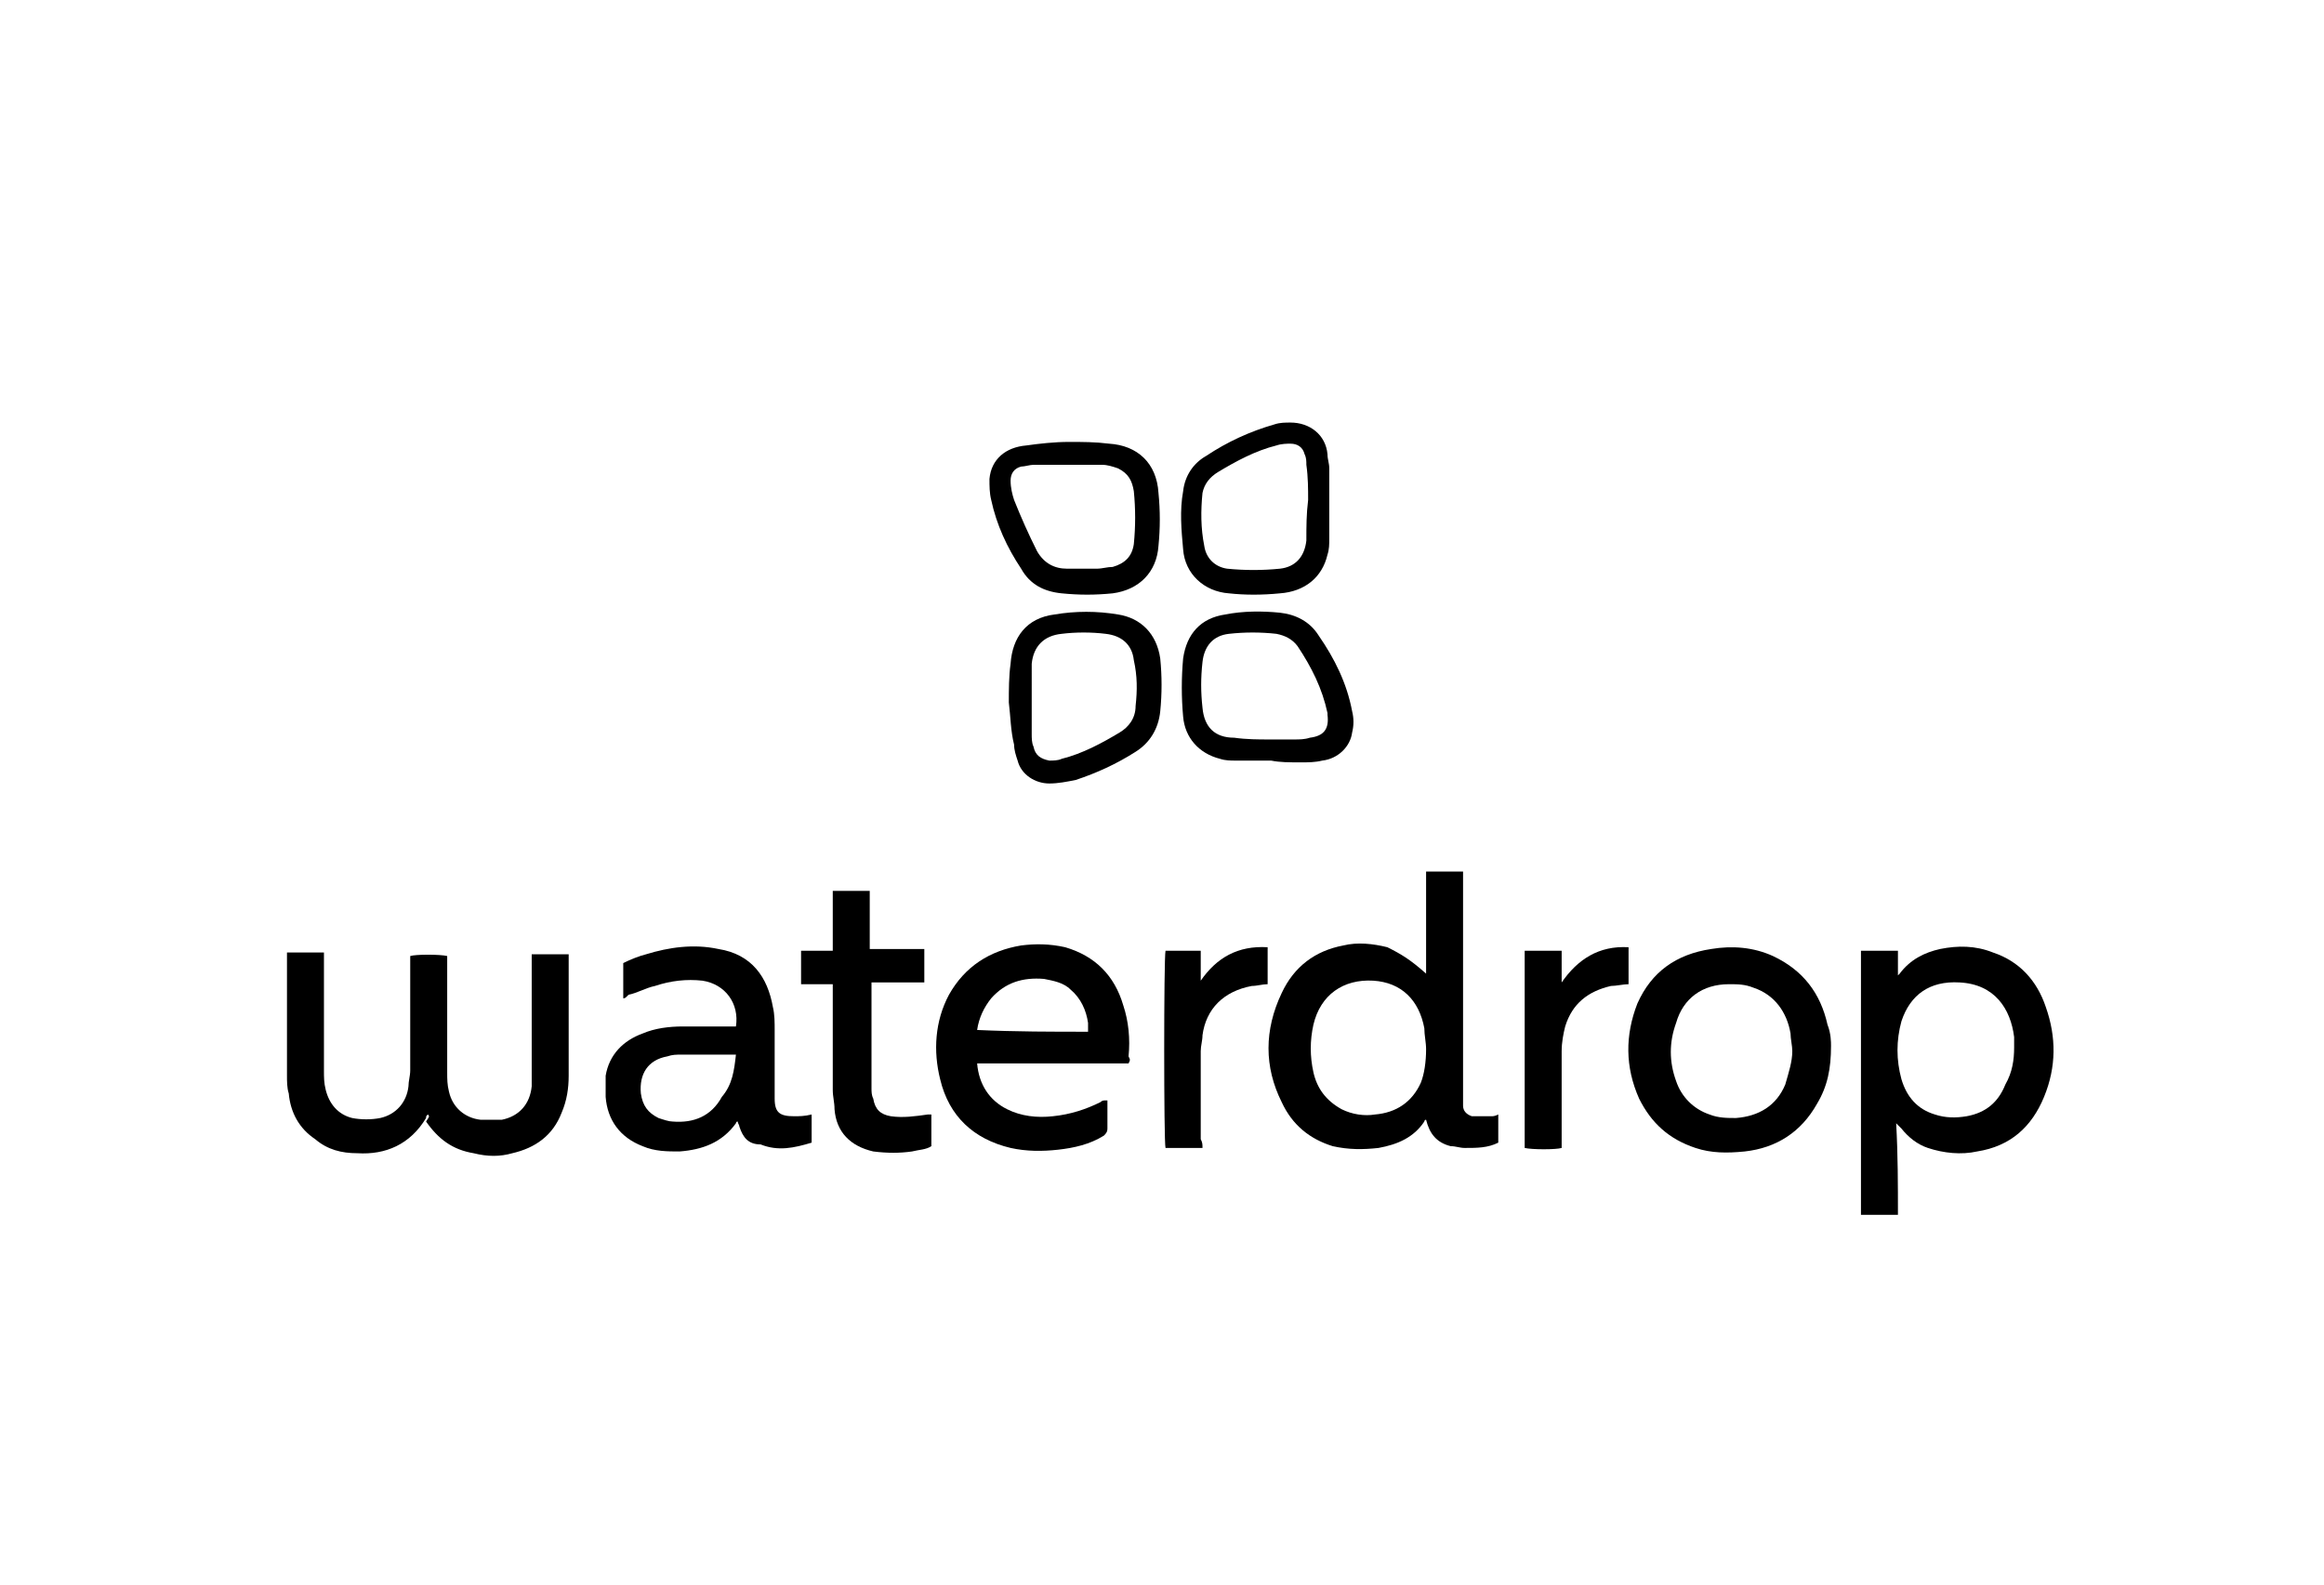 <?xml version="1.0" encoding="utf-8"?>
<!-- Generator: Adobe Illustrator 27.8.1, SVG Export Plug-In . SVG Version: 6.00 Build 0)  -->
<svg version="1.1" xmlns="http://www.w3.org/2000/svg" xmlns:xlink="http://www.w3.org/1999/xlink" x="0px" y="0px"
	 viewBox="0 0 132 90" style="enable-background:new 0 0 132 90;" xml:space="preserve">
<style type="text/css">
	.st0{display:none;}
	.st1{display:inline;}
	.st2{fill:#010D23;}
	.st3{fill:#FFFFFF;}
	.st4{fill-rule:evenodd;clip-rule:evenodd;}
	.st5{stroke:#FFFFFF;stroke-width:0.75;stroke-miterlimit:10;}
	.st6{opacity:0.25;}
	.st7{clip-path:url(#SVGID_00000139289313302560898730000001075000004074227878_);}
	.st8{clip-path:url(#SVGID_00000090291862167938007780000017491894022300723107_);}
	.st9{clip-path:url(#SVGID_00000139975948708961009350000000389890708465025464_);}
	.st10{clip-path:url(#SVGID_00000163756008304529161030000002153166629445880758_);}
	.st11{clip-path:url(#SVGID_00000020372311220815052010000008623872441598237569_);}
	.st12{clip-path:url(#SVGID_00000047061934668433810550000006256244173613994404_);}
	.st13{clip-path:url(#SVGID_00000016076948109771814920000005136837104506102705_);}
	.st14{clip-path:url(#SVGID_00000025421879719580700950000011096096840478529723_);}
</style>
<g id="Ebene_2" class="st0">
	<g class="st1">
		<rect x="-587.5" y="-644.3" class="st2" width="1675" height="828"/>
		<path class="st3" d="M1087-643.8v827H-587v-827H1087 M1088-644.8H-588v829h1676V-644.8L1088-644.8z"/>
	</g>
</g>
<g id="Ebene_1">
	<g>
		<path d="M24.3,63.3c-0.1,0.1-0.1,0.1-0.1,0.2c-0.9,1.5-2.3,2.1-3.9,2c-0.9,0-1.7-0.2-2.4-0.8c-0.9-0.6-1.4-1.5-1.5-2.6
			c-0.1-0.3-0.1-0.7-0.1-1c0-2.2,0-4.5,0-6.7c0-0.1,0-0.2,0-0.3c0.7,0,1.4,0,2.1,0c0,0.1,0,0.3,0,0.4c0,2.1,0,4.2,0,6.3
			c0,0.4,0,0.7,0.1,1.1c0.2,0.8,0.7,1.4,1.5,1.6c0.5,0.1,1.1,0.1,1.6,0c0.9-0.2,1.5-0.9,1.6-1.8c0-0.3,0.1-0.6,0.1-0.9
			c0-2,0-4.1,0-6.1c0-0.2,0-0.3,0-0.4c0.3-0.1,1.7-0.1,2.1,0c0,0.1,0,0.3,0,0.4c0,2.1,0,4.2,0,6.2c0,0.4,0,0.7,0.1,1.1
			c0.2,0.9,0.9,1.5,1.8,1.6c0.4,0,0.8,0,1.2,0c1-0.2,1.6-0.9,1.7-1.9c0-0.3,0-0.6,0-0.9c0-2,0-4.1,0-6.1c0-0.1,0-0.3,0-0.5
			c0.7,0,1.4,0,2.1,0c0,0.1,0,0.3,0,0.4c0,2.2,0,4.3,0,6.5c0,0.7-0.1,1.4-0.4,2.1c-0.5,1.3-1.5,2-2.8,2.3c-0.7,0.2-1.4,0.2-2.2,0
			c-1.2-0.2-2-0.8-2.7-1.8C24.4,63.4,24.4,63.4,24.3,63.3z"/>
		<path d="M81,55.3c0-1.9,0-3.8,0-5.8c0.7,0,1.4,0,2.1,0c0,0.2,0,0.3,0,0.5c0,4,0,8.1,0,12.1c0,0.2,0,0.5,0,0.7
			c0,0.3,0.2,0.5,0.5,0.6c0.4,0,0.7,0,1.1,0c0.1,0,0.2,0,0.4-0.1c0,0.3,0,0.6,0,0.8c0,0.3,0,0.5,0,0.8c-0.6,0.3-1.2,0.3-1.9,0.3
			c-0.3,0-0.5-0.1-0.8-0.1c-0.8-0.2-1.2-0.7-1.4-1.5c-0.1,0-0.1,0.1-0.1,0.1c-0.6,0.9-1.5,1.3-2.6,1.5c-0.9,0.1-1.7,0.1-2.6-0.1
			c-1.3-0.4-2.3-1.2-2.9-2.5c-1-2-1-4.1,0-6.2c0.7-1.5,1.9-2.4,3.5-2.7c0.8-0.2,1.7-0.1,2.5,0.1C79.6,54.2,80.1,54.5,81,55.3z
			 M81,59.6c0-0.4-0.1-0.8-0.1-1.2c-0.3-1.6-1.3-2.6-2.9-2.7c-1.7-0.1-3,0.8-3.4,2.5c-0.2,0.9-0.2,1.8,0,2.7
			c0.2,0.9,0.7,1.6,1.6,2.1c0.6,0.3,1.3,0.4,1.9,0.3c1.2-0.1,2.1-0.7,2.6-1.8C80.9,61,81,60.3,81,59.6z"/>
		<path d="M107.8,69c-0.7,0-1.4,0-2.1,0c0-5,0-10,0-15c0.7,0,1.3,0,2.1,0c0,0.4,0,0.9,0,1.4c0.1-0.1,0.1-0.1,0.1-0.1
			c0.6-0.8,1.4-1.2,2.3-1.4c1-0.2,2-0.2,3,0.2c1.5,0.5,2.5,1.6,3,3.1c0.6,1.7,0.6,3.4-0.1,5.1c-0.7,1.7-1.9,2.8-3.8,3.1
			c-0.9,0.2-1.9,0.1-2.8-0.2c-0.6-0.2-1.1-0.6-1.5-1.1c-0.1-0.1-0.1-0.1-0.3-0.3C107.8,65.6,107.8,67.3,107.8,69z M114.4,59.5
			c0-0.2,0-0.4,0-0.6c-0.2-1.6-1.1-3-3.1-3.1c-1.7-0.1-2.8,0.7-3.3,2.2c-0.3,1.1-0.3,2.2,0,3.3c0.3,1,0.9,1.7,1.9,2
			c0.6,0.2,1.2,0.2,1.8,0.1c1.1-0.2,1.8-0.8,2.2-1.8C114.3,60.9,114.4,60.2,114.4,59.5z"/>
		<path d="M35.4,56.7c0-0.7,0-1.3,0-2c0.4-0.2,0.9-0.4,1.3-0.5c1.3-0.4,2.7-0.6,4.1-0.3c1.9,0.3,2.8,1.6,3.1,3.3
			c0.1,0.4,0.1,0.9,0.1,1.3c0,1.2,0,2.5,0,3.7c0,0.1,0,0.1,0,0.2c0,0.8,0.3,1,1.1,1c0.3,0,0.6,0,1-0.1c0,0.3,0,0.6,0,0.8
			c0,0.3,0,0.5,0,0.8c-1,0.3-1.9,0.5-2.9,0.1C42.5,65,42.2,64.6,42,64c0-0.1-0.1-0.2-0.1-0.3c-0.1,0-0.1,0.1-0.1,0.1
			c-0.8,1.1-1.9,1.5-3.2,1.6c-0.7,0-1.4,0-2.1-0.3c-1.3-0.5-2-1.5-2.1-2.8c0-0.4,0-0.8,0-1.2c0.2-1.2,1-2,2.1-2.4
			c0.7-0.3,1.5-0.4,2.3-0.4c0.9,0,1.8,0,2.7,0c0.1,0,0.2,0,0.3,0c0.2-1.3-0.6-2.4-1.9-2.6c-0.9-0.1-1.8,0-2.7,0.3
			c-0.5,0.1-1,0.4-1.5,0.5C35.5,56.7,35.5,56.7,35.4,56.7z M41.8,59.9c-0.1,0-0.2,0-0.3,0c-0.9,0-1.9,0-2.8,0c-0.3,0-0.5,0-0.8,0.1
			c-1.1,0.2-1.6,1-1.5,2.1c0.1,0.7,0.4,1.1,1,1.4c0.3,0.1,0.6,0.2,0.8,0.2c1.2,0.1,2.2-0.3,2.8-1.4C41.6,61.6,41.7,60.8,41.8,59.9z"
			/>
		<path d="M64.1,60.4c-2.9,0-5.7,0-8.6,0c0.1,1.2,0.7,2.1,1.7,2.6c0.8,0.4,1.7,0.5,2.6,0.4c1-0.1,1.9-0.4,2.7-0.8
			c0.1-0.1,0.2-0.1,0.3-0.1c0,0,0,0,0.1,0c0,0.1,0,0.2,0,0.2c0,0.5,0,1,0,1.4c0,0.2-0.1,0.3-0.2,0.4c-0.8,0.5-1.7,0.7-2.6,0.8
			c-0.9,0.1-1.8,0.1-2.7-0.1c-2.1-0.5-3.5-1.8-4-3.9c-0.4-1.6-0.3-3.3,0.5-4.8c0.9-1.6,2.3-2.5,4.1-2.8c0.8-0.1,1.6-0.1,2.5,0.1
			c1.7,0.5,2.8,1.6,3.3,3.3c0.3,0.9,0.4,1.9,0.3,2.9C64.2,60.2,64.2,60.2,64.1,60.4z M61.8,58.6C61.8,58.6,61.9,58.6,61.8,58.6
			c0-0.2,0-0.3,0-0.5c-0.1-0.7-0.4-1.4-1-1.9c-0.4-0.4-1-0.5-1.5-0.6c-1.2-0.1-2.2,0.2-3,1.1c-0.4,0.5-0.7,1.1-0.8,1.8
			C57.7,58.6,59.8,58.6,61.8,58.6z"/>
		<path d="M104,59.4c0,1.3-0.2,2.3-0.8,3.3c-0.9,1.6-2.3,2.5-4.1,2.7c-1,0.1-1.9,0.1-2.8-0.2c-1.5-0.5-2.5-1.4-3.2-2.8
			c-0.8-1.8-0.8-3.6-0.1-5.4c0.8-1.8,2.2-2.8,4.2-3.1c1.2-0.2,2.4-0.1,3.5,0.4c1.7,0.8,2.7,2.1,3.1,3.9C104,58.7,104,59.2,104,59.4z
			 M101.8,59.7c0-0.3-0.1-0.7-0.1-1c-0.2-1.2-0.9-2.2-2.1-2.6c-0.5-0.2-0.9-0.2-1.4-0.2c-1.5,0-2.6,0.8-3,2.2
			c-0.4,1.1-0.4,2.2,0,3.3c0.3,0.9,1,1.6,1.9,1.9c0.5,0.2,1,0.2,1.5,0.2c1.3-0.1,2.3-0.7,2.8-1.9C101.6,60.9,101.8,60.3,101.8,59.7z
			"/>
		<path d="M47.3,55.9c-0.6,0-1.2,0-1.8,0c0-0.6,0-1.2,0-1.9c0.6,0,1.1,0,1.8,0c0-0.6,0-1.1,0-1.7c0-0.5,0-1.1,0-1.7
			c0.7,0,1.4,0,2.1,0c0,1.1,0,2.2,0,3.3c1,0,2,0,3.1,0c0,0.6,0,1.2,0,1.9c-1,0-2,0-3,0c0,0.1,0,0.2,0,0.3c0,1.9,0,3.8,0,5.7
			c0,0.2,0,0.4,0.1,0.6c0.1,0.6,0.4,0.9,1,1c0.7,0.1,1.4,0,2.1-0.1c0.1,0,0.1,0,0.2,0c0,0.6,0,1.2,0,1.8c-0.3,0.2-0.7,0.2-1.1,0.3
			c-0.7,0.1-1.4,0.1-2.2,0c-1.3-0.3-2.1-1.1-2.2-2.4c0-0.4-0.1-0.7-0.1-1.1c0-1.9,0-3.7,0-5.6C47.3,56.2,47.3,56,47.3,55.9z"/>
		<path d="M60.7,25.1c0.8,0,1.5,0,2.3,0.1c1.6,0.1,2.7,1.1,2.8,2.8c0.1,1,0.1,2,0,3c-0.1,1.5-1.1,2.5-2.6,2.7c-1,0.1-1.9,0.1-2.9,0
			c-1-0.1-1.8-0.5-2.3-1.4c-0.8-1.2-1.4-2.5-1.7-3.9c-0.1-0.4-0.1-0.8-0.1-1.2c0.1-1.1,0.9-1.8,2.1-1.9C59,25.2,59.9,25.1,60.7,25.1
			z M60.7,26.4C60.7,26.4,60.7,26.4,60.7,26.4c-0.7,0-1.3,0-2,0c-0.2,0-0.5,0.1-0.7,0.1c-0.4,0.1-0.6,0.4-0.6,0.8
			c0,0.4,0.1,0.8,0.2,1.1c0.4,1,0.8,1.9,1.3,2.9c0.4,0.7,1,1,1.7,1c0.6,0,1.1,0,1.7,0c0.3,0,0.6-0.1,0.9-0.1
			c0.7-0.2,1.1-0.6,1.2-1.3c0.1-1,0.1-2,0-3c-0.1-0.6-0.3-1-0.9-1.3c-0.3-0.1-0.6-0.2-0.9-0.2C62.1,26.4,61.4,26.4,60.7,26.4z"/>
		<path d="M57.3,39.9c0-0.7,0-1.5,0.1-2.2c0.1-1.5,0.9-2.6,2.5-2.8c1.2-0.2,2.4-0.2,3.6,0c1.3,0.2,2.2,1.1,2.4,2.5c0.1,1,0.1,2,0,3
			c-0.1,1-0.6,1.8-1.4,2.3c-1.1,0.7-2.2,1.2-3.4,1.6c-0.5,0.1-1,0.2-1.5,0.2c-0.8,0-1.6-0.5-1.8-1.3c-0.1-0.3-0.2-0.6-0.2-0.9
			C57.4,41.5,57.4,40.7,57.3,39.9z M58.6,39.8C58.6,39.8,58.6,39.8,58.6,39.8c0,0.6,0,1.3,0,1.9c0,0.2,0,0.5,0.1,0.7
			c0.1,0.5,0.4,0.7,0.9,0.8c0.2,0,0.5,0,0.7-0.1c1.2-0.3,2.3-0.9,3.3-1.5c0.5-0.3,0.9-0.8,0.9-1.5c0.1-0.9,0.1-1.7-0.1-2.6
			c-0.1-0.9-0.7-1.4-1.6-1.5c-0.8-0.1-1.7-0.1-2.5,0c-1,0.1-1.6,0.7-1.7,1.7c0,0.1,0,0.2,0,0.3C58.6,38.7,58.6,39.3,58.6,39.8z"/>
		<path d="M75.5,28.5c0,0.7,0,1.4,0,2.1c0,0.3,0,0.6-0.1,0.9c-0.3,1.3-1.3,2.1-2.7,2.2c-1,0.1-2,0.1-2.9,0c-1.4-0.1-2.5-1.1-2.6-2.5
			c-0.1-1.1-0.2-2.2,0-3.3c0.1-0.9,0.6-1.6,1.3-2c1.2-0.8,2.5-1.4,3.9-1.8c0.3-0.1,0.6-0.1,0.9-0.1c1.1,0,2,0.7,2.1,1.8
			c0,0.3,0.1,0.5,0.1,0.8C75.5,27.2,75.5,27.8,75.5,28.5C75.5,28.5,75.5,28.5,75.5,28.5z M74.3,28.4c0-0.6,0-1.3-0.1-2
			c0-0.2,0-0.4-0.1-0.6c-0.1-0.4-0.4-0.6-0.8-0.6c-0.2,0-0.5,0-0.8,0.1c-1.2,0.3-2.3,0.9-3.3,1.5c-0.5,0.3-0.8,0.7-0.9,1.2
			c-0.1,1-0.1,2,0.1,3c0.1,0.7,0.6,1.2,1.3,1.3c1,0.1,2,0.1,3,0c0.9-0.1,1.4-0.7,1.5-1.6C74.2,29.9,74.2,29.2,74.3,28.4z"/>
		<path d="M72.2,43.2c-0.7,0-1.3,0-2,0c-0.3,0-0.6,0-0.9-0.1c-1.2-0.3-2-1.2-2.1-2.4c-0.1-1.1-0.1-2.2,0-3.3c0.2-1.4,1-2.3,2.4-2.5
			c1-0.2,2.1-0.2,3.1-0.1c0.9,0.1,1.7,0.5,2.2,1.3c0.9,1.3,1.6,2.7,1.9,4.3c0.1,0.4,0.1,0.8,0,1.2c-0.1,0.8-0.8,1.5-1.7,1.6
			c-0.4,0.1-0.8,0.1-1.2,0.1C73.2,43.3,72.7,43.3,72.2,43.2C72.2,43.3,72.2,43.2,72.2,43.2z M72.1,42C72.1,42,72.1,42,72.1,42
			c0.5,0,1,0,1.4,0c0.3,0,0.6,0,0.9-0.1c0.8-0.1,1.1-0.5,1-1.3c0,0,0-0.1,0-0.1c-0.3-1.4-0.9-2.6-1.7-3.8c-0.3-0.4-0.7-0.6-1.2-0.7
			c-0.9-0.1-1.8-0.1-2.7,0c-0.9,0.1-1.4,0.7-1.5,1.6c-0.1,0.9-0.1,1.7,0,2.6c0.1,1.1,0.7,1.7,1.8,1.7C70.8,42,71.5,42,72.1,42z"/>
		<path d="M86.6,54c0.7,0,1.3,0,2.1,0c0,0.3,0,0.6,0,0.9c0,0.3,0,0.6,0,0.9c0.9-1.3,2.1-2.1,3.8-2c0,0.7,0,1.4,0,2.1
			c-0.3,0-0.7,0.1-1,0.1c-1.3,0.3-2.2,1-2.6,2.3c-0.1,0.4-0.2,0.9-0.2,1.4c0,1.7,0,3.4,0,5.1c0,0.1,0,0.3,0,0.4
			c-0.3,0.1-1.7,0.1-2.1,0C86.6,61.5,86.6,57.8,86.6,54z"/>
		<path d="M68.3,65.2c-0.7,0-1.4,0-2.1,0c-0.1-0.3-0.1-10.8,0-11.2c0.7,0,1.3,0,2,0c0,0.6,0,1.2,0,1.7c0.9-1.3,2.1-2,3.8-1.9
			c0,0.7,0,1.4,0,2.1c-0.3,0-0.6,0.1-0.9,0.1c-1.6,0.3-2.6,1.3-2.8,2.8c0,0.3-0.1,0.6-0.1,0.9c0,1.7,0,3.3,0,5
			C68.3,64.9,68.3,65,68.3,65.2z"/>
	</g>
</g>
</svg>
